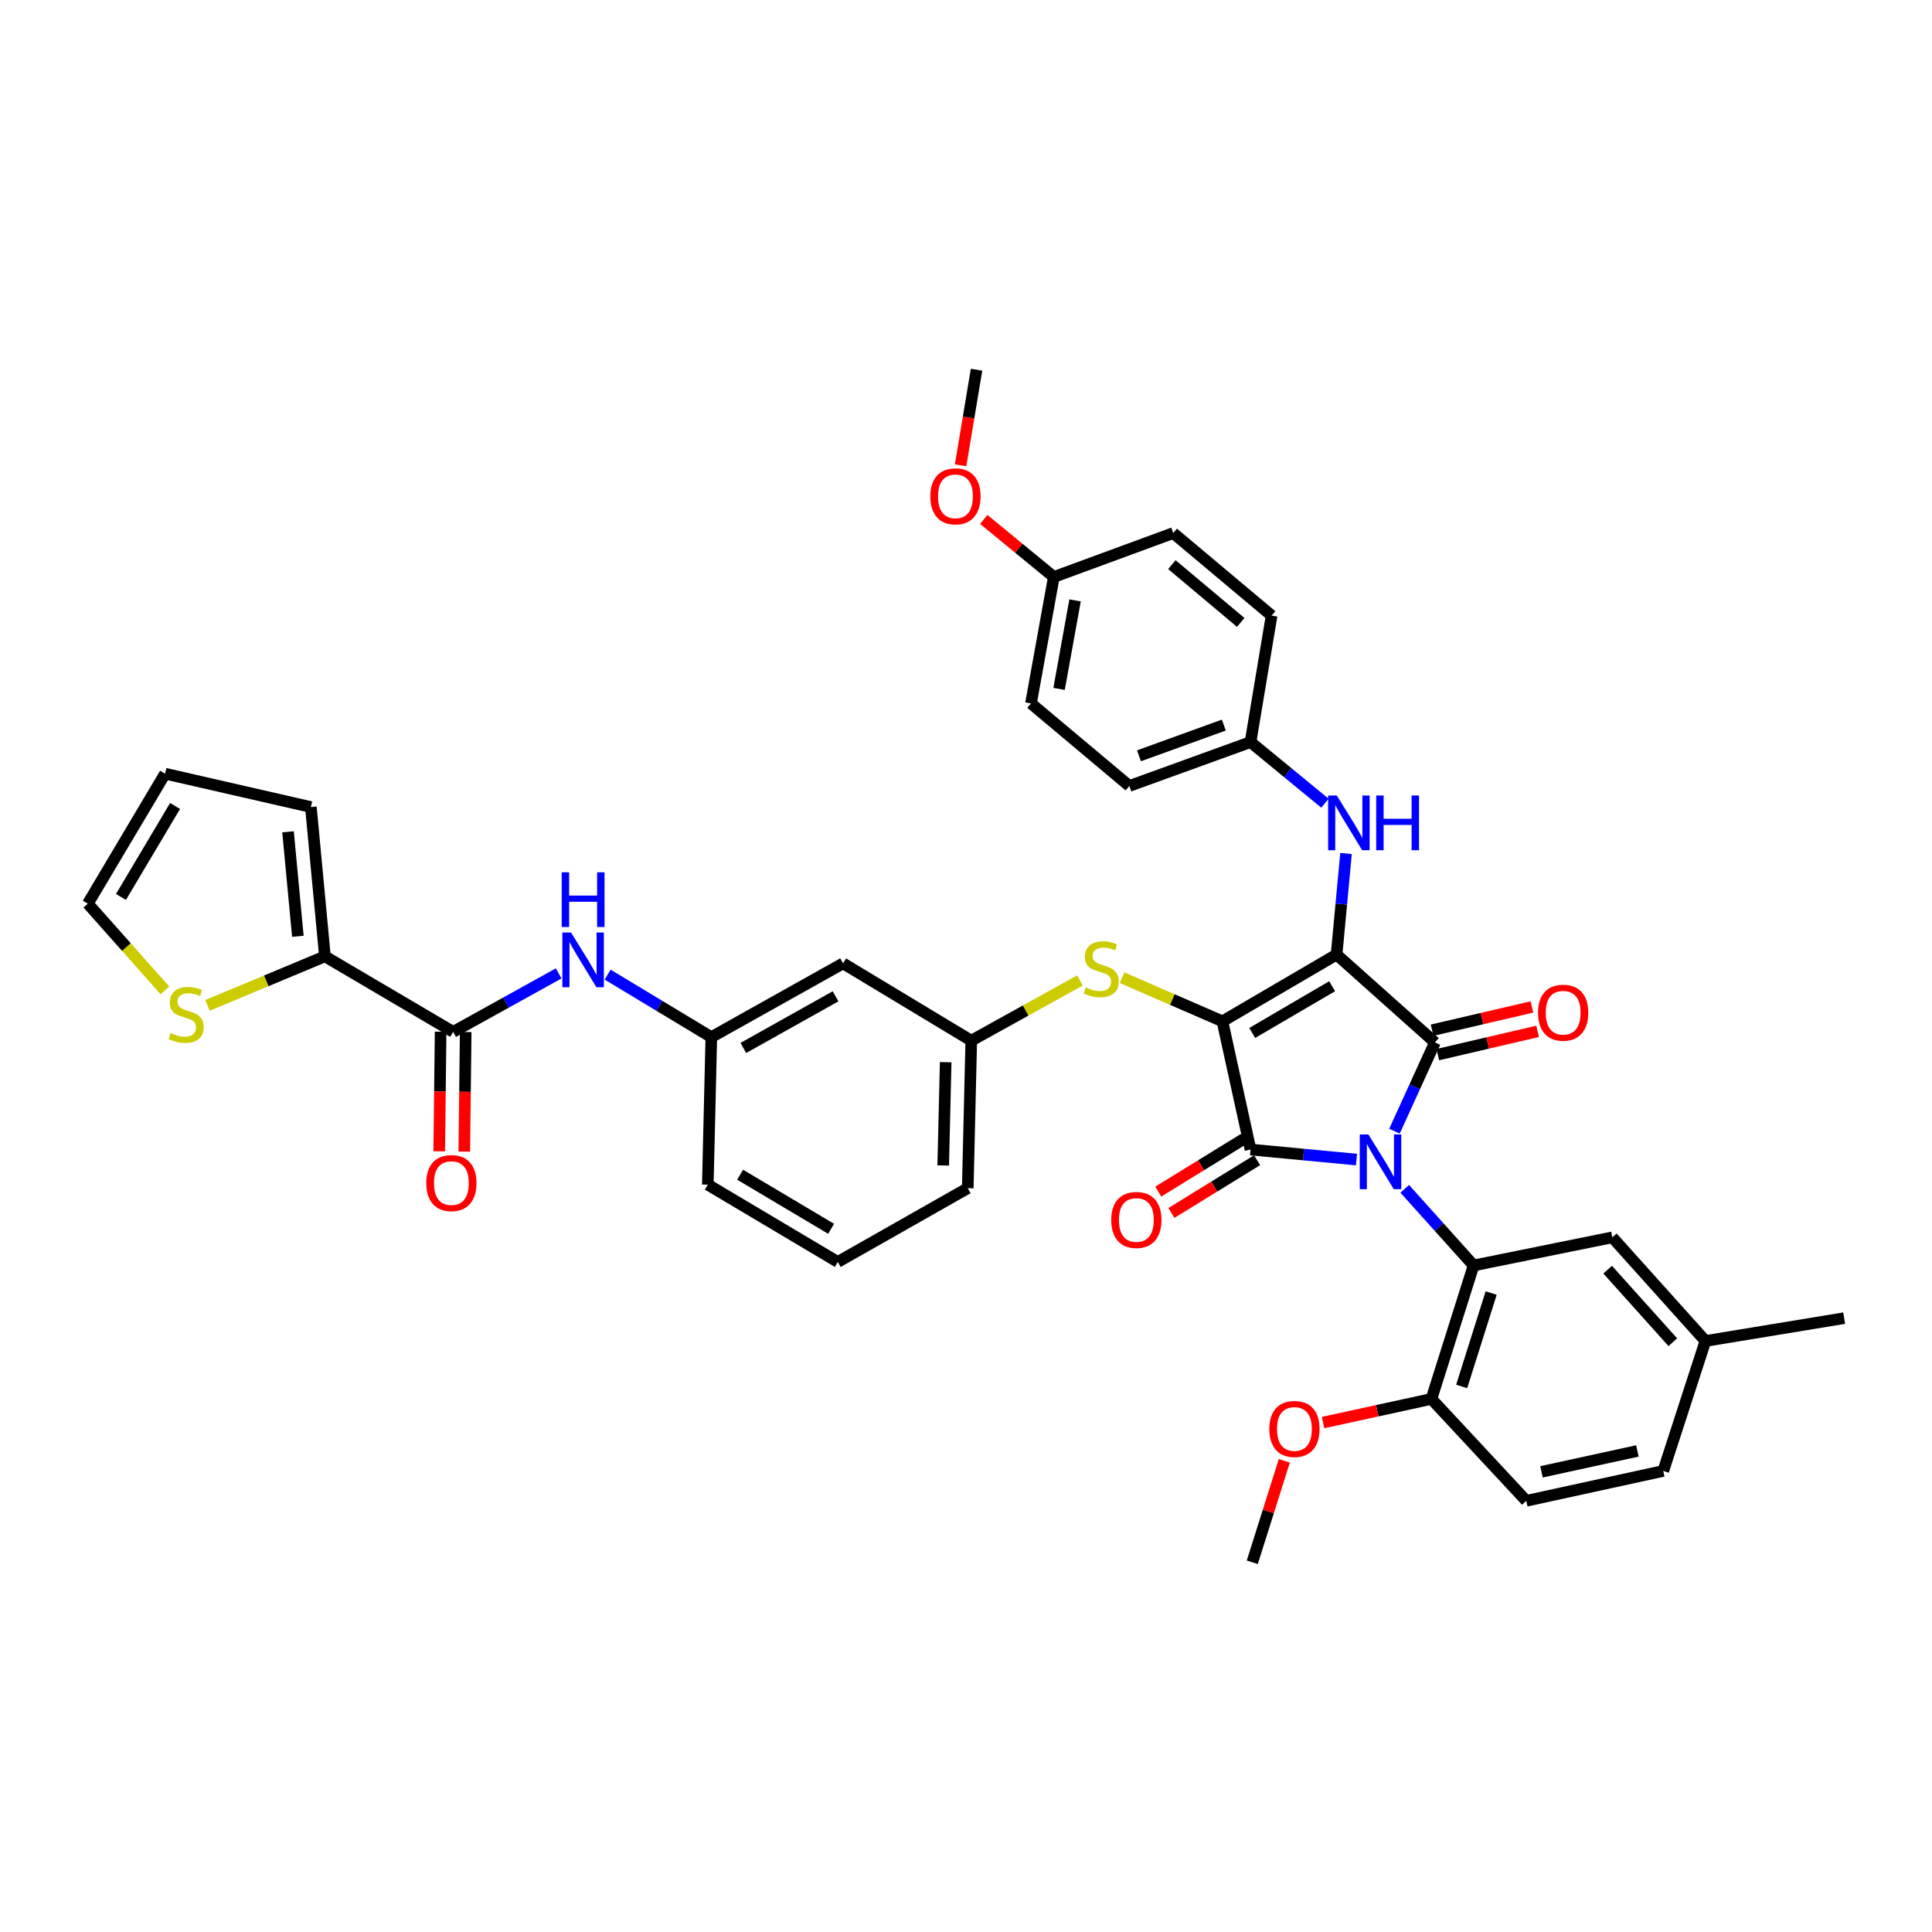 <?xml version='1.0' encoding='iso-8859-1'?>
<svg version='1.1' baseProfile='full'
              xmlns='http://www.w3.org/2000/svg'
                      xmlns:rdkit='http://www.rdkit.org/xml'
                      xmlns:xlink='http://www.w3.org/1999/xlink'
                  xml:space='preserve'
width='1000px' height='1000px' viewBox='0 0 1000 1000'>
<!-- END OF HEADER -->
<rect style='opacity:1.0;fill:#FFFFFF;stroke:none' width='1000' height='1000' x='0' y='0'> </rect>
<path class='bond-0' d='M 289.157,503.836 L 261.854,518.962' style='fill:none;fill-rule:evenodd;stroke:#0000FF;stroke-width:6px;stroke-linecap:butt;stroke-linejoin:miter;stroke-opacity:1' />
<path class='bond-0' d='M 261.854,518.962 L 234.55,534.089' style='fill:none;fill-rule:evenodd;stroke:#000000;stroke-width:6px;stroke-linecap:butt;stroke-linejoin:miter;stroke-opacity:1' />
<path class='bond-1' d='M 314.497,504.462 L 341.338,520.642' style='fill:none;fill-rule:evenodd;stroke:#0000FF;stroke-width:6px;stroke-linecap:butt;stroke-linejoin:miter;stroke-opacity:1' />
<path class='bond-1' d='M 341.338,520.642 L 368.18,536.821' style='fill:none;fill-rule:evenodd;stroke:#000000;stroke-width:6px;stroke-linecap:butt;stroke-linejoin:miter;stroke-opacity:1' />
<path class='bond-2' d='M 228.062,534.013 L 227.699,564.968' style='fill:none;fill-rule:evenodd;stroke:#000000;stroke-width:6px;stroke-linecap:butt;stroke-linejoin:miter;stroke-opacity:1' />
<path class='bond-2' d='M 227.699,564.968 L 227.337,595.923' style='fill:none;fill-rule:evenodd;stroke:#FF0000;stroke-width:6px;stroke-linecap:butt;stroke-linejoin:miter;stroke-opacity:1' />
<path class='bond-2' d='M 241.039,534.165 L 240.676,565.12' style='fill:none;fill-rule:evenodd;stroke:#000000;stroke-width:6px;stroke-linecap:butt;stroke-linejoin:miter;stroke-opacity:1' />
<path class='bond-2' d='M 240.676,565.12 L 240.314,596.075' style='fill:none;fill-rule:evenodd;stroke:#FF0000;stroke-width:6px;stroke-linecap:butt;stroke-linejoin:miter;stroke-opacity:1' />
<path class='bond-3' d='M 234.55,534.089 L 168.183,495.003' style='fill:none;fill-rule:evenodd;stroke:#000000;stroke-width:6px;stroke-linecap:butt;stroke-linejoin:miter;stroke-opacity:1' />
<path class='bond-4' d='M 632.728,528.638 L 691.814,494.088' style='fill:none;fill-rule:evenodd;stroke:#000000;stroke-width:6px;stroke-linecap:butt;stroke-linejoin:miter;stroke-opacity:1' />
<path class='bond-4' d='M 648.142,534.659 L 689.502,510.474' style='fill:none;fill-rule:evenodd;stroke:#000000;stroke-width:6px;stroke-linecap:butt;stroke-linejoin:miter;stroke-opacity:1' />
<path class='bond-5' d='M 632.728,528.638 L 647.271,594.999' style='fill:none;fill-rule:evenodd;stroke:#000000;stroke-width:6px;stroke-linecap:butt;stroke-linejoin:miter;stroke-opacity:1' />
<path class='bond-6' d='M 632.728,528.638 L 606.76,517.346' style='fill:none;fill-rule:evenodd;stroke:#000000;stroke-width:6px;stroke-linecap:butt;stroke-linejoin:miter;stroke-opacity:1' />
<path class='bond-6' d='M 606.76,517.346 L 580.792,506.054' style='fill:none;fill-rule:evenodd;stroke:#CCCC00;stroke-width:6px;stroke-linecap:butt;stroke-linejoin:miter;stroke-opacity:1' />
<path class='bond-7' d='M 691.814,494.088 L 742.724,539.547' style='fill:none;fill-rule:evenodd;stroke:#000000;stroke-width:6px;stroke-linecap:butt;stroke-linejoin:miter;stroke-opacity:1' />
<path class='bond-8' d='M 691.814,494.088 L 694.256,467.935' style='fill:none;fill-rule:evenodd;stroke:#000000;stroke-width:6px;stroke-linecap:butt;stroke-linejoin:miter;stroke-opacity:1' />
<path class='bond-8' d='M 694.256,467.935 L 696.698,441.782' style='fill:none;fill-rule:evenodd;stroke:#0000FF;stroke-width:6px;stroke-linecap:butt;stroke-linejoin:miter;stroke-opacity:1' />
<path class='bond-9' d='M 742.724,539.547 L 732.25,562.527' style='fill:none;fill-rule:evenodd;stroke:#000000;stroke-width:6px;stroke-linecap:butt;stroke-linejoin:miter;stroke-opacity:1' />
<path class='bond-9' d='M 732.25,562.527 L 721.775,585.507' style='fill:none;fill-rule:evenodd;stroke:#0000FF;stroke-width:6px;stroke-linecap:butt;stroke-linejoin:miter;stroke-opacity:1' />
<path class='bond-10' d='M 744.196,545.867 L 770.028,539.85' style='fill:none;fill-rule:evenodd;stroke:#000000;stroke-width:6px;stroke-linecap:butt;stroke-linejoin:miter;stroke-opacity:1' />
<path class='bond-10' d='M 770.028,539.85 L 795.86,533.833' style='fill:none;fill-rule:evenodd;stroke:#FF0000;stroke-width:6px;stroke-linecap:butt;stroke-linejoin:miter;stroke-opacity:1' />
<path class='bond-10' d='M 741.252,533.227 L 767.084,527.21' style='fill:none;fill-rule:evenodd;stroke:#000000;stroke-width:6px;stroke-linecap:butt;stroke-linejoin:miter;stroke-opacity:1' />
<path class='bond-10' d='M 767.084,527.21 L 792.916,521.193' style='fill:none;fill-rule:evenodd;stroke:#FF0000;stroke-width:6px;stroke-linecap:butt;stroke-linejoin:miter;stroke-opacity:1' />
<path class='bond-11' d='M 727.09,615.328 L 744.907,635.164' style='fill:none;fill-rule:evenodd;stroke:#0000FF;stroke-width:6px;stroke-linecap:butt;stroke-linejoin:miter;stroke-opacity:1' />
<path class='bond-11' d='M 744.907,635.164 L 762.724,655' style='fill:none;fill-rule:evenodd;stroke:#000000;stroke-width:6px;stroke-linecap:butt;stroke-linejoin:miter;stroke-opacity:1' />
<path class='bond-12' d='M 702.118,600.189 L 674.694,597.594' style='fill:none;fill-rule:evenodd;stroke:#0000FF;stroke-width:6px;stroke-linecap:butt;stroke-linejoin:miter;stroke-opacity:1' />
<path class='bond-12' d='M 674.694,597.594 L 647.271,594.999' style='fill:none;fill-rule:evenodd;stroke:#000000;stroke-width:6px;stroke-linecap:butt;stroke-linejoin:miter;stroke-opacity:1' />
<path class='bond-13' d='M 643.87,589.472 L 621.691,603.122' style='fill:none;fill-rule:evenodd;stroke:#000000;stroke-width:6px;stroke-linecap:butt;stroke-linejoin:miter;stroke-opacity:1' />
<path class='bond-13' d='M 621.691,603.122 L 599.512,616.771' style='fill:none;fill-rule:evenodd;stroke:#FF0000;stroke-width:6px;stroke-linecap:butt;stroke-linejoin:miter;stroke-opacity:1' />
<path class='bond-13' d='M 650.672,600.525 L 628.493,614.174' style='fill:none;fill-rule:evenodd;stroke:#000000;stroke-width:6px;stroke-linecap:butt;stroke-linejoin:miter;stroke-opacity:1' />
<path class='bond-13' d='M 628.493,614.174 L 606.314,627.824' style='fill:none;fill-rule:evenodd;stroke:#FF0000;stroke-width:6px;stroke-linecap:butt;stroke-linejoin:miter;stroke-opacity:1' />
<path class='bond-14' d='M 685.793,415.735 L 666.532,399.914' style='fill:none;fill-rule:evenodd;stroke:#0000FF;stroke-width:6px;stroke-linecap:butt;stroke-linejoin:miter;stroke-opacity:1' />
<path class='bond-14' d='M 666.532,399.914 L 647.271,384.092' style='fill:none;fill-rule:evenodd;stroke:#000000;stroke-width:6px;stroke-linecap:butt;stroke-linejoin:miter;stroke-opacity:1' />
<path class='bond-15' d='M 558.999,507.459 L 530.862,523.049' style='fill:none;fill-rule:evenodd;stroke:#CCCC00;stroke-width:6px;stroke-linecap:butt;stroke-linejoin:miter;stroke-opacity:1' />
<path class='bond-15' d='M 530.862,523.049 L 502.725,538.638' style='fill:none;fill-rule:evenodd;stroke:#000000;stroke-width:6px;stroke-linecap:butt;stroke-linejoin:miter;stroke-opacity:1' />
<path class='bond-16' d='M 500.908,614.999 L 502.725,538.638' style='fill:none;fill-rule:evenodd;stroke:#000000;stroke-width:6px;stroke-linecap:butt;stroke-linejoin:miter;stroke-opacity:1' />
<path class='bond-16' d='M 488.207,603.236 L 489.479,549.784' style='fill:none;fill-rule:evenodd;stroke:#000000;stroke-width:6px;stroke-linecap:butt;stroke-linejoin:miter;stroke-opacity:1' />
<path class='bond-17' d='M 500.908,614.999 L 433.639,653.183' style='fill:none;fill-rule:evenodd;stroke:#000000;stroke-width:6px;stroke-linecap:butt;stroke-linejoin:miter;stroke-opacity:1' />
<path class='bond-18' d='M 368.18,536.821 L 366.363,613.182' style='fill:none;fill-rule:evenodd;stroke:#000000;stroke-width:6px;stroke-linecap:butt;stroke-linejoin:miter;stroke-opacity:1' />
<path class='bond-19' d='M 368.18,536.821 L 436.365,498.637' style='fill:none;fill-rule:evenodd;stroke:#000000;stroke-width:6px;stroke-linecap:butt;stroke-linejoin:miter;stroke-opacity:1' />
<path class='bond-19' d='M 384.749,542.417 L 432.478,515.688' style='fill:none;fill-rule:evenodd;stroke:#000000;stroke-width:6px;stroke-linecap:butt;stroke-linejoin:miter;stroke-opacity:1' />
<path class='bond-20' d='M 502.725,538.638 L 436.365,498.637' style='fill:none;fill-rule:evenodd;stroke:#000000;stroke-width:6px;stroke-linecap:butt;stroke-linejoin:miter;stroke-opacity:1' />
<path class='bond-21' d='M 647.271,384.092 L 658.18,318.64' style='fill:none;fill-rule:evenodd;stroke:#000000;stroke-width:6px;stroke-linecap:butt;stroke-linejoin:miter;stroke-opacity:1' />
<path class='bond-22' d='M 647.271,384.092 L 584.544,406.818' style='fill:none;fill-rule:evenodd;stroke:#000000;stroke-width:6px;stroke-linecap:butt;stroke-linejoin:miter;stroke-opacity:1' />
<path class='bond-22' d='M 633.441,375.3 L 589.532,391.208' style='fill:none;fill-rule:evenodd;stroke:#000000;stroke-width:6px;stroke-linecap:butt;stroke-linejoin:miter;stroke-opacity:1' />
<path class='bond-23' d='M 545.452,298.64 L 533.635,364.092' style='fill:none;fill-rule:evenodd;stroke:#000000;stroke-width:6px;stroke-linecap:butt;stroke-linejoin:miter;stroke-opacity:1' />
<path class='bond-23' d='M 556.451,310.764 L 548.179,356.58' style='fill:none;fill-rule:evenodd;stroke:#000000;stroke-width:6px;stroke-linecap:butt;stroke-linejoin:miter;stroke-opacity:1' />
<path class='bond-24' d='M 545.452,298.64 L 527.32,283.747' style='fill:none;fill-rule:evenodd;stroke:#000000;stroke-width:6px;stroke-linecap:butt;stroke-linejoin:miter;stroke-opacity:1' />
<path class='bond-24' d='M 527.32,283.747 L 509.189,268.853' style='fill:none;fill-rule:evenodd;stroke:#FF0000;stroke-width:6px;stroke-linecap:butt;stroke-linejoin:miter;stroke-opacity:1' />
<path class='bond-25' d='M 545.452,298.64 L 607.27,275.914' style='fill:none;fill-rule:evenodd;stroke:#000000;stroke-width:6px;stroke-linecap:butt;stroke-linejoin:miter;stroke-opacity:1' />
<path class='bond-26' d='M 658.18,318.64 L 607.27,275.914' style='fill:none;fill-rule:evenodd;stroke:#000000;stroke-width:6px;stroke-linecap:butt;stroke-linejoin:miter;stroke-opacity:1' />
<path class='bond-26' d='M 642.2,322.172 L 606.563,292.264' style='fill:none;fill-rule:evenodd;stroke:#000000;stroke-width:6px;stroke-linecap:butt;stroke-linejoin:miter;stroke-opacity:1' />
<path class='bond-27' d='M 762.724,655 L 740.907,724.086' style='fill:none;fill-rule:evenodd;stroke:#000000;stroke-width:6px;stroke-linecap:butt;stroke-linejoin:miter;stroke-opacity:1' />
<path class='bond-27' d='M 771.827,669.271 L 756.555,717.631' style='fill:none;fill-rule:evenodd;stroke:#000000;stroke-width:6px;stroke-linecap:butt;stroke-linejoin:miter;stroke-opacity:1' />
<path class='bond-28' d='M 762.724,655 L 834.543,640.45' style='fill:none;fill-rule:evenodd;stroke:#000000;stroke-width:6px;stroke-linecap:butt;stroke-linejoin:miter;stroke-opacity:1' />
<path class='bond-29' d='M 740.907,724.086 L 789.999,776.82' style='fill:none;fill-rule:evenodd;stroke:#000000;stroke-width:6px;stroke-linecap:butt;stroke-linejoin:miter;stroke-opacity:1' />
<path class='bond-30' d='M 740.907,724.086 L 712.859,730.2' style='fill:none;fill-rule:evenodd;stroke:#000000;stroke-width:6px;stroke-linecap:butt;stroke-linejoin:miter;stroke-opacity:1' />
<path class='bond-30' d='M 712.859,730.2 L 684.811,736.315' style='fill:none;fill-rule:evenodd;stroke:#FF0000;stroke-width:6px;stroke-linecap:butt;stroke-linejoin:miter;stroke-opacity:1' />
<path class='bond-31' d='M 834.543,640.45 L 882.727,694.092' style='fill:none;fill-rule:evenodd;stroke:#000000;stroke-width:6px;stroke-linecap:butt;stroke-linejoin:miter;stroke-opacity:1' />
<path class='bond-31' d='M 832.116,657.169 L 865.844,694.719' style='fill:none;fill-rule:evenodd;stroke:#000000;stroke-width:6px;stroke-linecap:butt;stroke-linejoin:miter;stroke-opacity:1' />
<path class='bond-32' d='M 789.999,776.82 L 860.91,761.361' style='fill:none;fill-rule:evenodd;stroke:#000000;stroke-width:6px;stroke-linecap:butt;stroke-linejoin:miter;stroke-opacity:1' />
<path class='bond-32' d='M 797.872,761.821 L 847.509,751' style='fill:none;fill-rule:evenodd;stroke:#000000;stroke-width:6px;stroke-linecap:butt;stroke-linejoin:miter;stroke-opacity:1' />
<path class='bond-33' d='M 882.727,694.092 L 860.91,761.361' style='fill:none;fill-rule:evenodd;stroke:#000000;stroke-width:6px;stroke-linecap:butt;stroke-linejoin:miter;stroke-opacity:1' />
<path class='bond-34' d='M 882.727,694.092 L 954.545,682.268' style='fill:none;fill-rule:evenodd;stroke:#000000;stroke-width:6px;stroke-linecap:butt;stroke-linejoin:miter;stroke-opacity:1' />
<path class='bond-35' d='M 664.764,756.115 L 656.472,782.376' style='fill:none;fill-rule:evenodd;stroke:#FF0000;stroke-width:6px;stroke-linecap:butt;stroke-linejoin:miter;stroke-opacity:1' />
<path class='bond-35' d='M 656.472,782.376 L 648.179,808.637' style='fill:none;fill-rule:evenodd;stroke:#000000;stroke-width:6px;stroke-linecap:butt;stroke-linejoin:miter;stroke-opacity:1' />
<path class='bond-36' d='M 584.544,406.818 L 533.635,364.092' style='fill:none;fill-rule:evenodd;stroke:#000000;stroke-width:6px;stroke-linecap:butt;stroke-linejoin:miter;stroke-opacity:1' />
<path class='bond-37' d='M 497.207,240.843 L 501.332,216.103' style='fill:none;fill-rule:evenodd;stroke:#FF0000;stroke-width:6px;stroke-linecap:butt;stroke-linejoin:miter;stroke-opacity:1' />
<path class='bond-37' d='M 501.332,216.103 L 505.458,191.363' style='fill:none;fill-rule:evenodd;stroke:#000000;stroke-width:6px;stroke-linecap:butt;stroke-linejoin:miter;stroke-opacity:1' />
<path class='bond-38' d='M 433.639,653.183 L 366.363,613.182' style='fill:none;fill-rule:evenodd;stroke:#000000;stroke-width:6px;stroke-linecap:butt;stroke-linejoin:miter;stroke-opacity:1' />
<path class='bond-38' d='M 430.181,636.028 L 383.087,608.027' style='fill:none;fill-rule:evenodd;stroke:#000000;stroke-width:6px;stroke-linecap:butt;stroke-linejoin:miter;stroke-opacity:1' />
<path class='bond-39' d='M 168.183,495.003 L 137.786,507.698' style='fill:none;fill-rule:evenodd;stroke:#000000;stroke-width:6px;stroke-linecap:butt;stroke-linejoin:miter;stroke-opacity:1' />
<path class='bond-39' d='M 137.786,507.698 L 107.39,520.392' style='fill:none;fill-rule:evenodd;stroke:#CCCC00;stroke-width:6px;stroke-linecap:butt;stroke-linejoin:miter;stroke-opacity:1' />
<path class='bond-40' d='M 168.183,495.003 L 160.908,417.727' style='fill:none;fill-rule:evenodd;stroke:#000000;stroke-width:6px;stroke-linecap:butt;stroke-linejoin:miter;stroke-opacity:1' />
<path class='bond-40' d='M 154.171,484.628 L 149.078,430.535' style='fill:none;fill-rule:evenodd;stroke:#000000;stroke-width:6px;stroke-linecap:butt;stroke-linejoin:miter;stroke-opacity:1' />
<path class='bond-41' d='M 85.368,512.628 L 65.412,490.178' style='fill:none;fill-rule:evenodd;stroke:#CCCC00;stroke-width:6px;stroke-linecap:butt;stroke-linejoin:miter;stroke-opacity:1' />
<path class='bond-41' d='M 65.412,490.178 L 45.455,467.728' style='fill:none;fill-rule:evenodd;stroke:#000000;stroke-width:6px;stroke-linecap:butt;stroke-linejoin:miter;stroke-opacity:1' />
<path class='bond-42' d='M 160.908,417.727 L 85.456,400.452' style='fill:none;fill-rule:evenodd;stroke:#000000;stroke-width:6px;stroke-linecap:butt;stroke-linejoin:miter;stroke-opacity:1' />
<path class='bond-43' d='M 45.455,467.728 L 85.456,400.452' style='fill:none;fill-rule:evenodd;stroke:#000000;stroke-width:6px;stroke-linecap:butt;stroke-linejoin:miter;stroke-opacity:1' />
<path class='bond-43' d='M 62.61,464.269 L 90.61,417.176' style='fill:none;fill-rule:evenodd;stroke:#000000;stroke-width:6px;stroke-linecap:butt;stroke-linejoin:miter;stroke-opacity:1' />
<path  class='atom-0' d='M 295.56 482.66
L 304.84 497.66
Q 305.76 499.14, 307.24 501.82
Q 308.72 504.5, 308.8 504.66
L 308.8 482.66
L 312.56 482.66
L 312.56 510.98
L 308.68 510.98
L 298.72 494.58
Q 297.56 492.66, 296.32 490.46
Q 295.12 488.26, 294.76 487.58
L 294.76 510.98
L 291.08 510.98
L 291.08 482.66
L 295.56 482.66
' fill='#0000FF'/>
<path  class='atom-0' d='M 290.74 451.508
L 294.58 451.508
L 294.58 463.548
L 309.06 463.548
L 309.06 451.508
L 312.9 451.508
L 312.9 479.828
L 309.06 479.828
L 309.06 466.748
L 294.58 466.748
L 294.58 479.828
L 290.74 479.828
L 290.74 451.508
' fill='#0000FF'/>
<path  class='atom-2' d='M 220.635 612.354
Q 220.635 605.554, 223.995 601.754
Q 227.355 597.954, 233.635 597.954
Q 239.915 597.954, 243.275 601.754
Q 246.635 605.554, 246.635 612.354
Q 246.635 619.234, 243.235 623.154
Q 239.835 627.034, 233.635 627.034
Q 227.395 627.034, 223.995 623.154
Q 220.635 619.274, 220.635 612.354
M 233.635 623.834
Q 237.955 623.834, 240.275 620.954
Q 242.635 618.034, 242.635 612.354
Q 242.635 606.794, 240.275 603.994
Q 237.955 601.154, 233.635 601.154
Q 229.315 601.154, 226.955 603.954
Q 224.635 606.754, 224.635 612.354
Q 224.635 618.074, 226.955 620.954
Q 229.315 623.834, 233.635 623.834
' fill='#FF0000'/>
<path  class='atom-6' d='M 708.287 587.205
L 717.567 602.205
Q 718.487 603.685, 719.967 606.365
Q 721.447 609.045, 721.527 609.205
L 721.527 587.205
L 725.287 587.205
L 725.287 615.525
L 721.407 615.525
L 711.447 599.125
Q 710.287 597.205, 709.047 595.005
Q 707.847 592.805, 707.487 592.125
L 707.487 615.525
L 703.807 615.525
L 703.807 587.205
L 708.287 587.205
' fill='#0000FF'/>
<path  class='atom-8' d='M 691.92 411.75
L 701.2 426.75
Q 702.12 428.23, 703.6 430.91
Q 705.08 433.59, 705.16 433.75
L 705.16 411.75
L 708.92 411.75
L 708.92 440.07
L 705.04 440.07
L 695.08 423.67
Q 693.92 421.75, 692.68 419.55
Q 691.48 417.35, 691.12 416.67
L 691.12 440.07
L 687.44 440.07
L 687.44 411.75
L 691.92 411.75
' fill='#0000FF'/>
<path  class='atom-8' d='M 712.32 411.75
L 716.16 411.75
L 716.16 423.79
L 730.64 423.79
L 730.64 411.75
L 734.48 411.75
L 734.48 440.07
L 730.64 440.07
L 730.64 426.99
L 716.16 426.99
L 716.16 440.07
L 712.32 440.07
L 712.32 411.75
' fill='#0000FF'/>
<path  class='atom-9' d='M 562.002 511.083
Q 562.322 511.203, 563.642 511.763
Q 564.962 512.323, 566.402 512.683
Q 567.882 513.003, 569.322 513.003
Q 572.002 513.003, 573.562 511.723
Q 575.122 510.403, 575.122 508.123
Q 575.122 506.563, 574.322 505.603
Q 573.562 504.643, 572.362 504.123
Q 571.162 503.603, 569.162 503.003
Q 566.642 502.243, 565.122 501.523
Q 563.642 500.803, 562.562 499.283
Q 561.522 497.763, 561.522 495.203
Q 561.522 491.643, 563.922 489.443
Q 566.362 487.243, 571.162 487.243
Q 574.442 487.243, 578.162 488.803
L 577.242 491.883
Q 573.842 490.483, 571.282 490.483
Q 568.522 490.483, 567.002 491.643
Q 565.482 492.763, 565.522 494.723
Q 565.522 496.243, 566.282 497.163
Q 567.082 498.083, 568.202 498.603
Q 569.362 499.123, 571.282 499.723
Q 573.842 500.523, 575.362 501.323
Q 576.882 502.123, 577.962 503.763
Q 579.082 505.363, 579.082 508.123
Q 579.082 512.043, 576.442 514.163
Q 573.842 516.243, 569.482 516.243
Q 566.962 516.243, 565.042 515.683
Q 563.162 515.163, 560.922 514.243
L 562.002 511.083
' fill='#CCCC00'/>
<path  class='atom-10' d='M 575.178 631.446
Q 575.178 624.646, 578.538 620.846
Q 581.898 617.046, 588.178 617.046
Q 594.458 617.046, 597.818 620.846
Q 601.178 624.646, 601.178 631.446
Q 601.178 638.326, 597.778 642.246
Q 594.378 646.126, 588.178 646.126
Q 581.938 646.126, 578.538 642.246
Q 575.178 638.366, 575.178 631.446
M 588.178 642.926
Q 592.498 642.926, 594.818 640.046
Q 597.178 637.126, 597.178 631.446
Q 597.178 625.886, 594.818 623.086
Q 592.498 620.246, 588.178 620.246
Q 583.858 620.246, 581.498 623.046
Q 579.178 625.846, 579.178 631.446
Q 579.178 637.166, 581.498 640.046
Q 583.858 642.926, 588.178 642.926
' fill='#FF0000'/>
<path  class='atom-11' d='M 796.091 524.169
Q 796.091 517.369, 799.451 513.569
Q 802.811 509.769, 809.091 509.769
Q 815.371 509.769, 818.731 513.569
Q 822.091 517.369, 822.091 524.169
Q 822.091 531.049, 818.691 534.969
Q 815.291 538.849, 809.091 538.849
Q 802.851 538.849, 799.451 534.969
Q 796.091 531.089, 796.091 524.169
M 809.091 535.649
Q 813.411 535.649, 815.731 532.769
Q 818.091 529.849, 818.091 524.169
Q 818.091 518.609, 815.731 515.809
Q 813.411 512.969, 809.091 512.969
Q 804.771 512.969, 802.411 515.769
Q 800.091 518.569, 800.091 524.169
Q 800.091 529.889, 802.411 532.769
Q 804.771 535.649, 809.091 535.649
' fill='#FF0000'/>
<path  class='atom-24' d='M 656.997 739.624
Q 656.997 732.824, 660.357 729.024
Q 663.717 725.224, 669.997 725.224
Q 676.277 725.224, 679.637 729.024
Q 682.997 732.824, 682.997 739.624
Q 682.997 746.504, 679.597 750.424
Q 676.197 754.304, 669.997 754.304
Q 663.757 754.304, 660.357 750.424
Q 656.997 746.544, 656.997 739.624
M 669.997 751.104
Q 674.317 751.104, 676.637 748.224
Q 678.997 745.304, 678.997 739.624
Q 678.997 734.064, 676.637 731.264
Q 674.317 728.424, 669.997 728.424
Q 665.677 728.424, 663.317 731.224
Q 660.997 734.024, 660.997 739.624
Q 660.997 745.344, 663.317 748.224
Q 665.677 751.104, 669.997 751.104
' fill='#FF0000'/>
<path  class='atom-30' d='M 481.542 256.902
Q 481.542 250.102, 484.902 246.302
Q 488.262 242.502, 494.542 242.502
Q 500.822 242.502, 504.182 246.302
Q 507.542 250.102, 507.542 256.902
Q 507.542 263.782, 504.142 267.702
Q 500.742 271.582, 494.542 271.582
Q 488.302 271.582, 484.902 267.702
Q 481.542 263.822, 481.542 256.902
M 494.542 268.382
Q 498.862 268.382, 501.182 265.502
Q 503.542 262.582, 503.542 256.902
Q 503.542 251.342, 501.182 248.542
Q 498.862 245.702, 494.542 245.702
Q 490.222 245.702, 487.862 248.502
Q 485.542 251.302, 485.542 256.902
Q 485.542 262.622, 487.862 265.502
Q 490.222 268.382, 494.542 268.382
' fill='#FF0000'/>
<path  class='atom-36' d='M 88.364 534.717
Q 88.684 534.837, 90.004 535.397
Q 91.324 535.957, 92.764 536.317
Q 94.244 536.637, 95.684 536.637
Q 98.364 536.637, 99.924 535.357
Q 101.484 534.037, 101.484 531.757
Q 101.484 530.197, 100.684 529.237
Q 99.924 528.277, 98.724 527.757
Q 97.524 527.237, 95.524 526.637
Q 93.004 525.877, 91.484 525.157
Q 90.004 524.437, 88.924 522.917
Q 87.884 521.397, 87.884 518.837
Q 87.884 515.277, 90.284 513.077
Q 92.724 510.877, 97.524 510.877
Q 100.804 510.877, 104.524 512.437
L 103.604 515.517
Q 100.204 514.117, 97.644 514.117
Q 94.884 514.117, 93.364 515.277
Q 91.844 516.397, 91.884 518.357
Q 91.884 519.877, 92.644 520.797
Q 93.444 521.717, 94.564 522.237
Q 95.724 522.757, 97.644 523.357
Q 100.204 524.157, 101.724 524.957
Q 103.244 525.757, 104.324 527.397
Q 105.444 528.997, 105.444 531.757
Q 105.444 535.677, 102.804 537.797
Q 100.204 539.877, 95.844 539.877
Q 93.324 539.877, 91.404 539.317
Q 89.524 538.797, 87.284 537.877
L 88.364 534.717
' fill='#CCCC00'/>
</svg>
